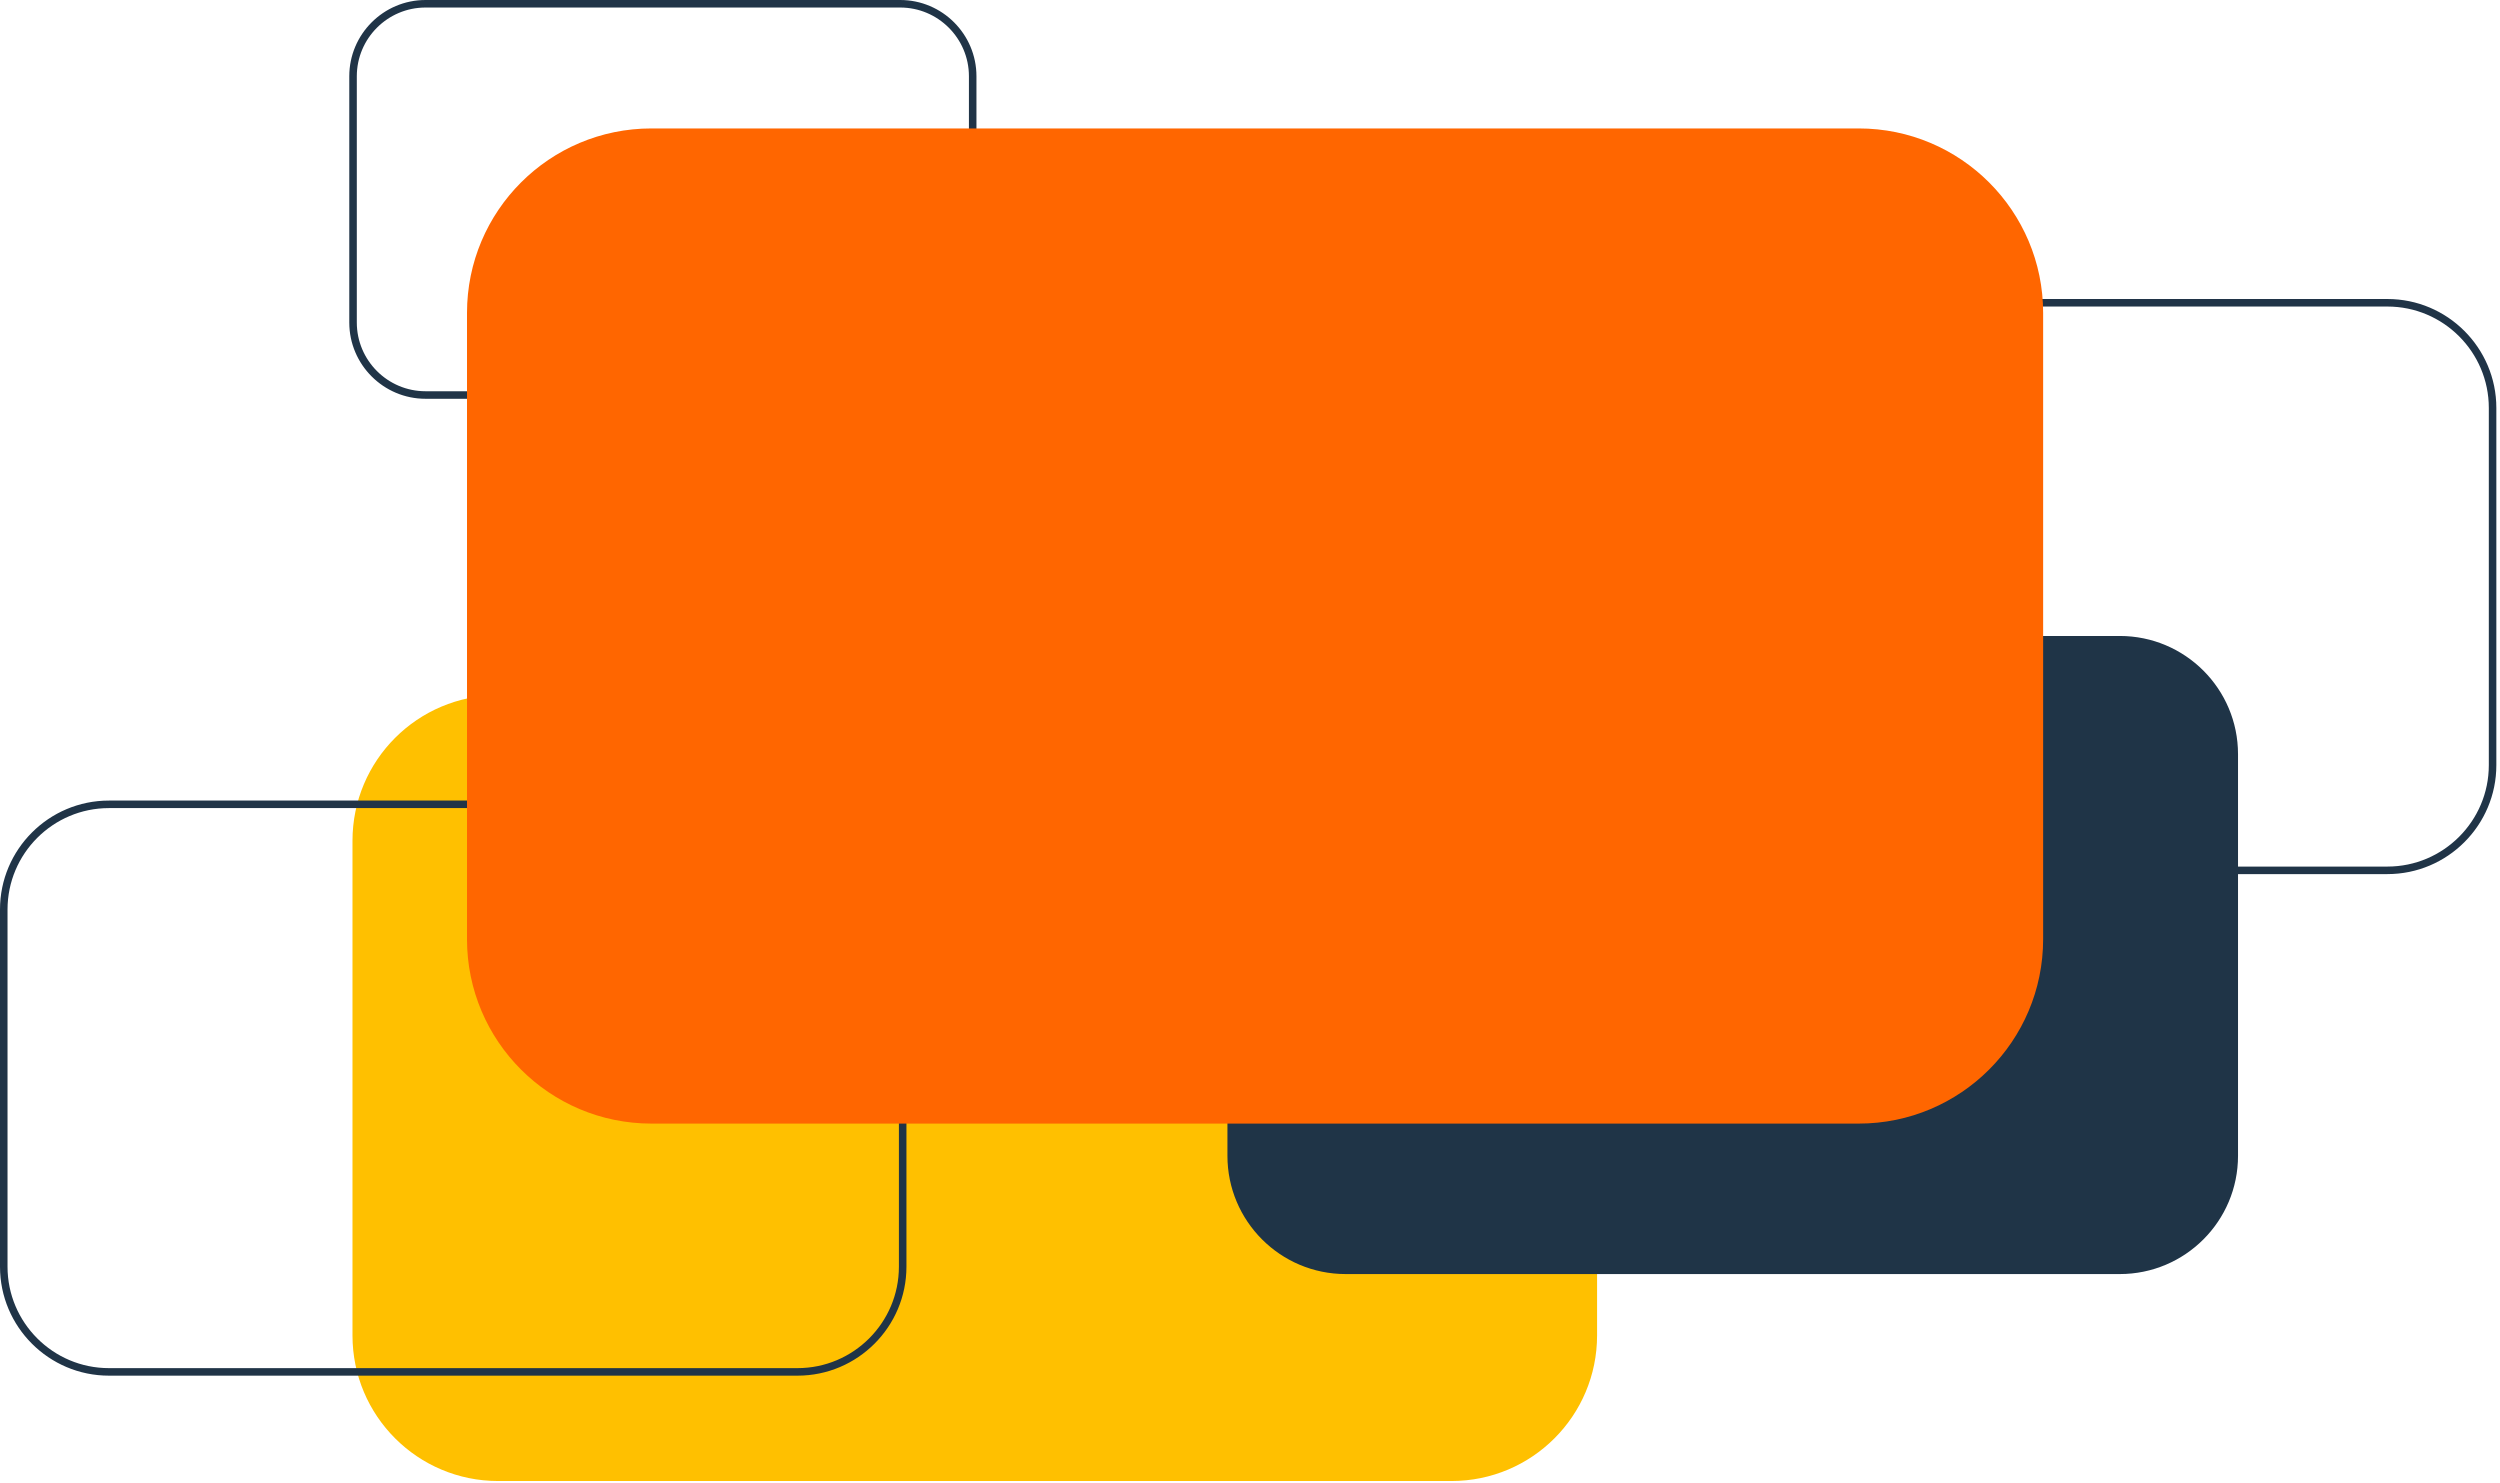 <svg width="526" height="312" viewBox="0 0 526 312" fill="none" xmlns="http://www.w3.org/2000/svg">
<g clip-path="url(#clip0_74_16)">
<path d="M189.396 83.904H89.535C80.685 83.904 73.489 76.705 73.489 67.858V16.046C73.489 7.196 80.688 0 89.535 0H189.4C198.25 0 205.446 7.199 205.446 16.046V67.855C205.446 76.702 198.247 83.901 189.4 83.901L189.396 83.904ZM89.535 1.584C81.559 1.584 75.073 8.074 75.073 16.046V67.855C75.073 75.83 81.562 82.317 89.535 82.317H189.4C197.375 82.317 203.862 75.827 203.862 67.855V16.046C203.862 8.071 197.372 1.584 189.4 1.584H89.535Z" fill="#203447"/>
<path d="M336.025 280.966C336.025 297.89 322.308 311.607 305.384 311.607H104.805C87.881 311.607 74.163 297.89 74.163 280.966V176.909C74.163 159.985 87.881 146.267 104.805 146.267H305.384C322.308 146.267 336.025 159.985 336.025 176.909V280.966Z" fill="#FFC000"/>
<path d="M167.792 289.439H22.922C10.282 289.439 0 279.156 0 266.516V191.361C0 178.721 10.282 168.439 22.922 168.439H167.792C180.432 168.439 190.715 178.721 190.715 191.361V266.516C190.715 279.156 180.432 289.439 167.792 289.439ZM167.792 170.023H22.922C11.157 170.023 1.584 179.596 1.584 191.361V266.516C1.584 278.282 11.157 287.854 22.922 287.854H167.792C179.558 287.854 189.13 278.282 189.13 266.516V191.361C189.13 179.596 179.558 170.023 167.792 170.023Z" fill="#203447"/>
<path d="M502.309 183.911H357.439C344.799 183.911 334.517 173.629 334.517 160.989V85.834C334.517 73.194 344.799 62.911 357.439 62.911H502.309C514.949 62.911 525.231 73.194 525.231 85.834V160.989C525.231 173.629 514.949 183.911 502.309 183.911ZM357.439 64.496C345.674 64.496 336.101 74.068 336.101 85.834V160.989C336.101 172.754 345.674 182.327 357.439 182.327H502.309C514.074 182.327 523.647 172.754 523.647 160.989V85.834C523.647 74.068 514.074 64.496 502.309 64.496H357.439Z" fill="#203447"/>
<path d="M470.879 243.182C470.879 256.921 459.741 268.063 445.998 268.063H283.133C269.393 268.063 258.252 256.925 258.252 243.182V158.688C258.252 144.949 269.39 133.808 283.133 133.808H445.998C459.737 133.808 470.879 144.946 470.879 158.688V243.182Z" fill="#1F3447"/>
<path d="M429.876 197.6C429.876 219.03 412.502 236.404 391.072 236.404H137.062C115.632 236.404 98.258 219.03 98.258 197.6V65.827C98.258 44.397 115.632 27.023 137.062 27.023H391.072C412.502 27.023 429.876 44.397 429.876 65.827V197.6Z" fill="#FF6600"/>
</g>
<defs>
<clipPath id="clip0_74_16">
<rect width="525.231" height="311.607" fill="white"/>
</clipPath>
</defs>
</svg>
